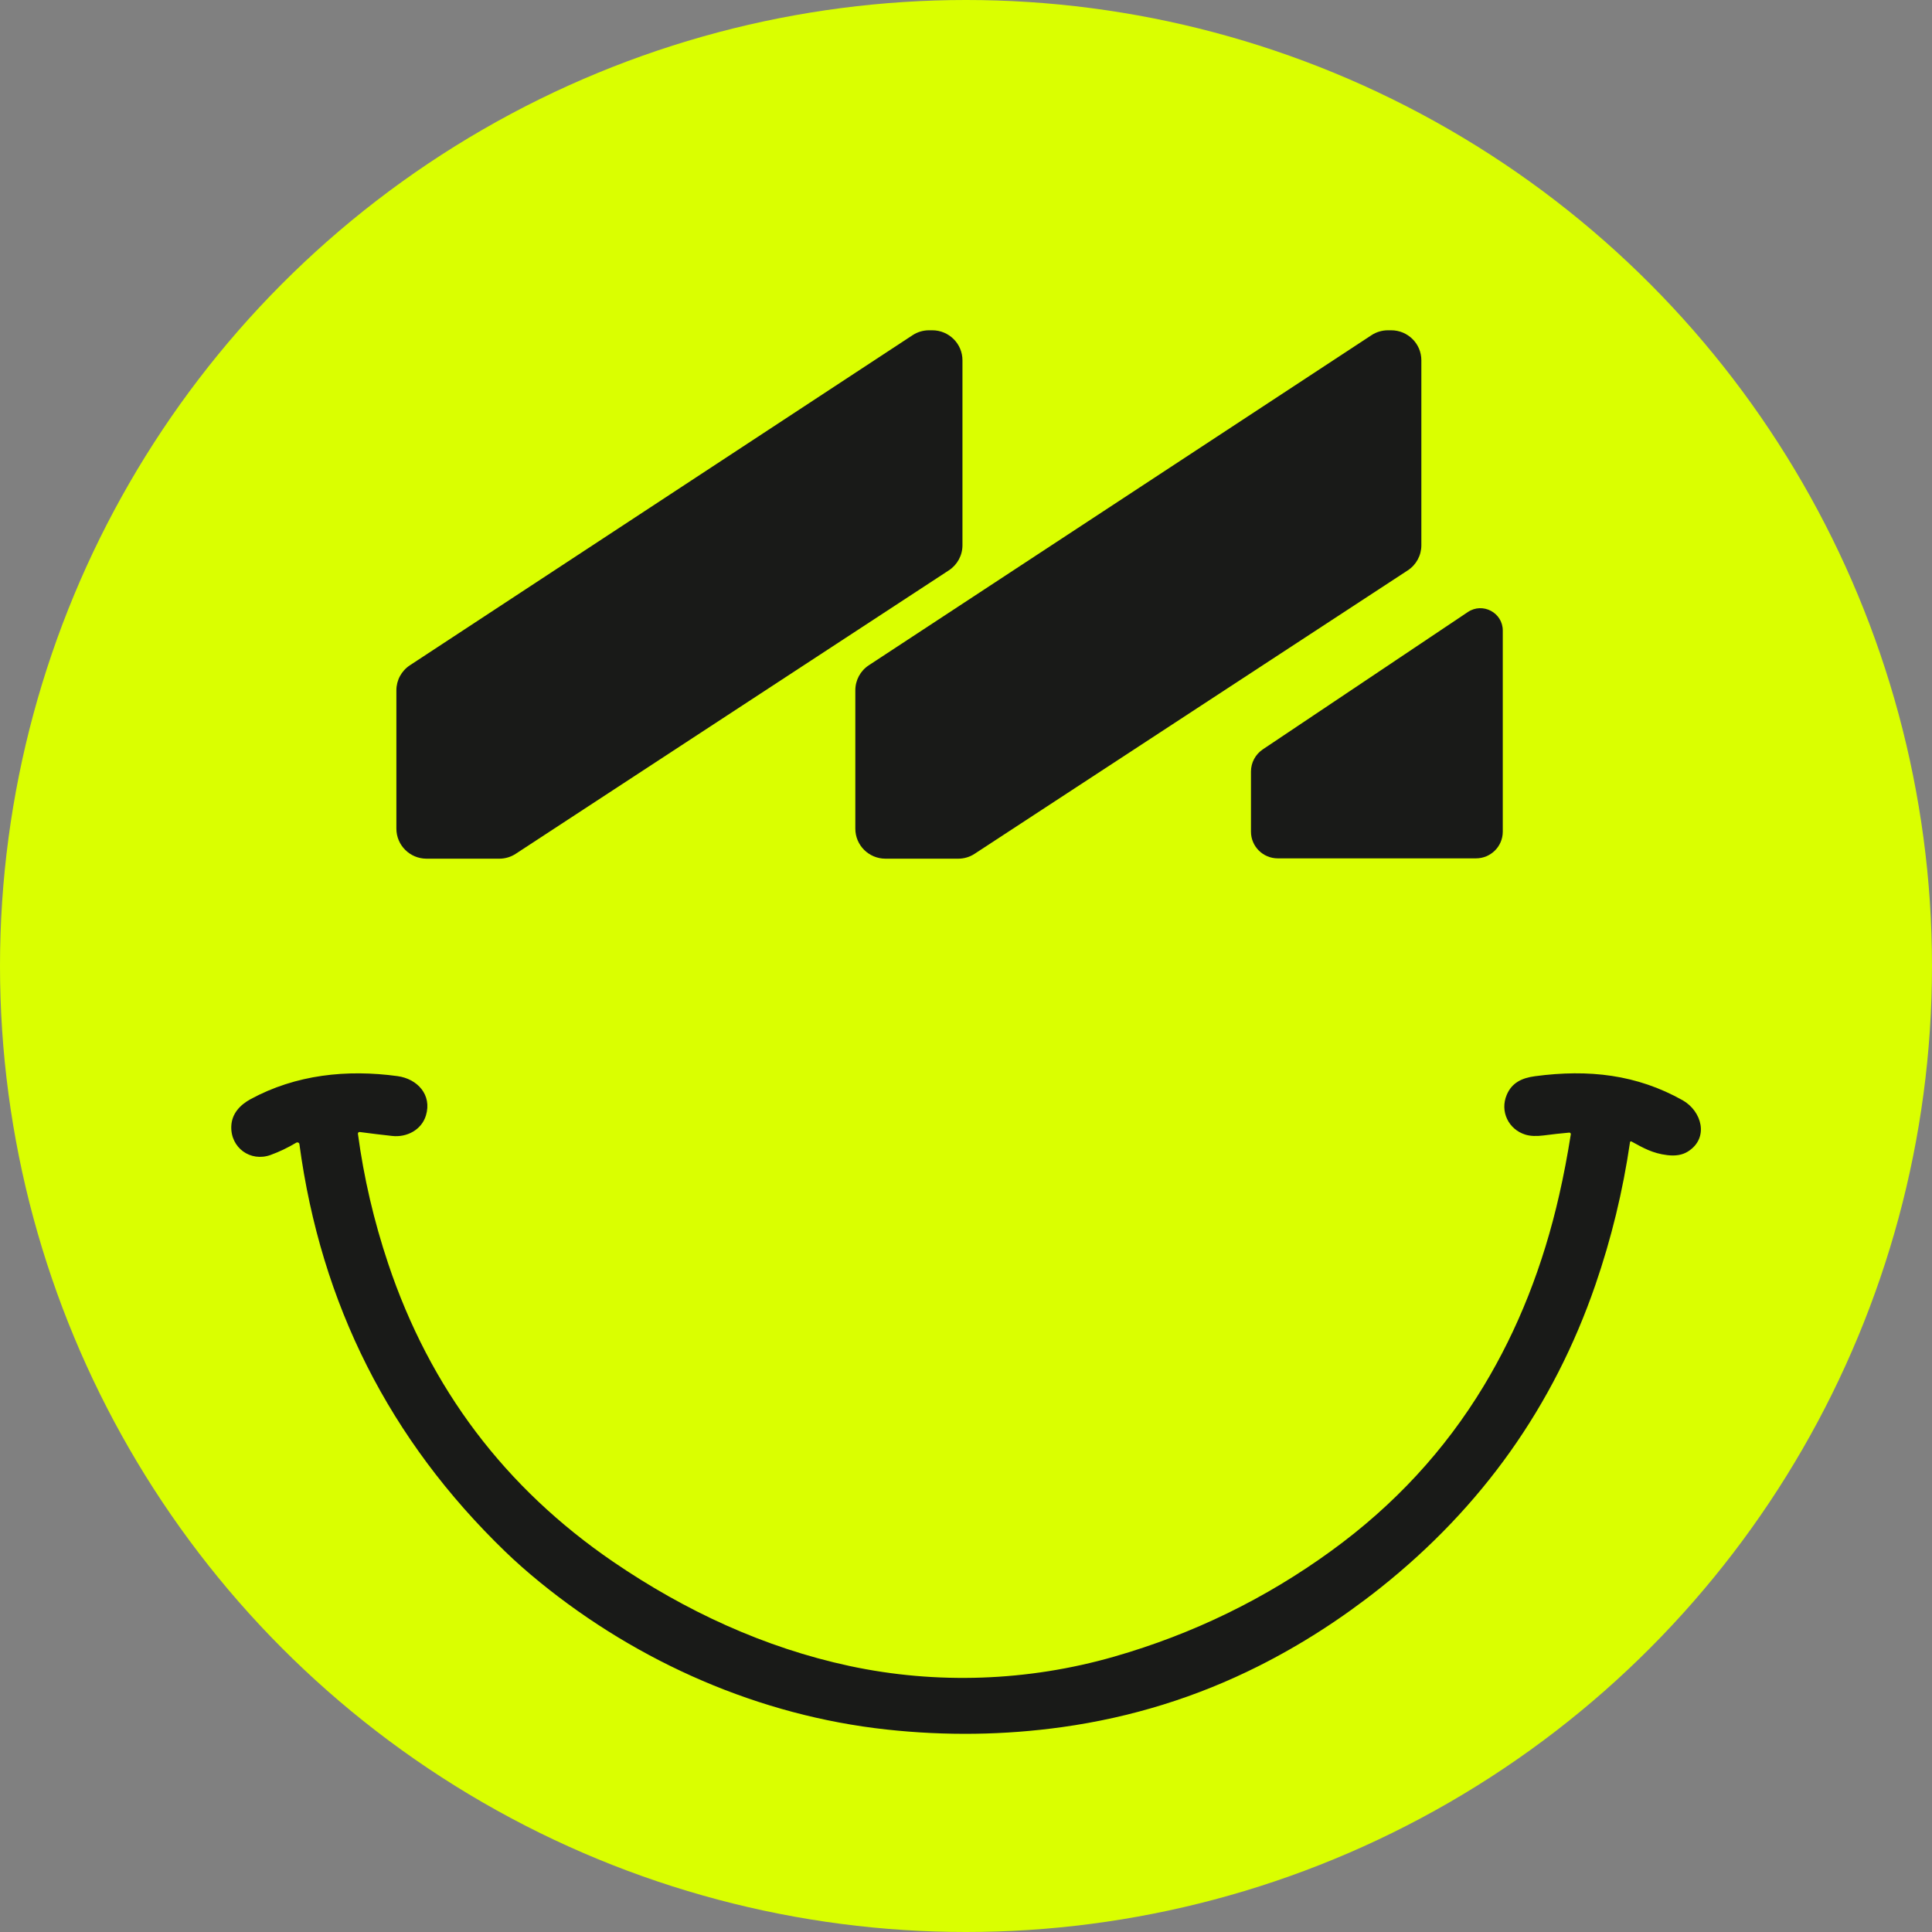<svg width="42" height="42" viewBox="0 0 42 42" fill="none" xmlns="http://www.w3.org/2000/svg">
<rect x="0" y="0" width="42" height="42" fill="#808080" stroke="none"/>
<g id="Mascott Happy">
<circle id="Ellipse 6007" cx="21" cy="21" r="21" fill="#DAFF00"/>
<g id="Vector">
<path d="M32.669 13.707V18.08C32.669 18.4 32.408 18.66 32.086 18.66H27.777C27.456 18.66 27.195 18.4 27.195 18.08V16.772C27.195 16.579 27.292 16.399 27.452 16.291L31.91 13.305C32.233 13.088 32.669 13.319 32.669 13.707Z" fill="#191A18"/>
<path d="M30.899 7.832C30.899 7.472 30.606 7.18 30.243 7.18H30.174C30.046 7.18 29.92 7.217 29.813 7.288L18.888 14.462C18.704 14.582 18.594 14.787 18.594 15.006V18.014C18.594 18.375 18.887 18.667 19.25 18.667H20.83C20.958 18.667 21.084 18.63 21.19 18.559L30.604 12.399C30.788 12.279 30.899 12.074 30.899 11.854V7.832Z" fill="#191A18"/>
<path d="M20.923 7.832C20.923 7.472 20.629 7.18 20.267 7.18H20.198C20.069 7.18 19.944 7.217 19.837 7.288L8.912 14.462C8.728 14.582 8.617 14.787 8.617 15.006V18.014C8.617 18.375 8.911 18.667 9.273 18.667H10.854C10.982 18.667 11.107 18.63 11.214 18.559L20.627 12.399C20.811 12.279 20.923 12.074 20.923 11.854V7.832Z" fill="#191A18"/>
</g>
<path id="Vector_2" d="M35.465 24.814C35.462 24.813 35.459 24.812 35.456 24.812C35.453 24.812 35.449 24.813 35.446 24.814C35.443 24.816 35.441 24.818 35.439 24.82C35.437 24.823 35.435 24.826 35.435 24.83C35.28 25.892 35.029 26.927 34.681 27.936C33.773 30.568 32.217 32.761 30.013 34.515C29.168 35.187 28.283 35.756 27.357 36.221C26.017 36.894 24.596 37.335 23.095 37.545C21.836 37.721 20.561 37.739 19.269 37.598C16.514 37.297 13.884 36.145 11.739 34.398C11.465 34.175 11.213 33.952 10.984 33.731C8.467 31.301 6.976 28.348 6.509 24.874C6.508 24.866 6.506 24.859 6.501 24.853C6.497 24.847 6.491 24.842 6.484 24.839C6.478 24.836 6.47 24.834 6.463 24.834C6.455 24.835 6.448 24.837 6.442 24.84C6.256 24.951 6.07 25.04 5.882 25.108C5.445 25.266 5.011 24.951 5.028 24.485C5.038 24.207 5.221 24.019 5.445 23.896C6.43 23.36 7.542 23.244 8.642 23.394C9.074 23.453 9.396 23.802 9.259 24.25C9.164 24.563 8.844 24.729 8.529 24.695C8.298 24.67 8.061 24.641 7.82 24.609C7.815 24.609 7.809 24.609 7.804 24.611C7.799 24.612 7.794 24.615 7.791 24.619C7.787 24.623 7.784 24.628 7.782 24.633C7.781 24.638 7.78 24.643 7.781 24.649C7.909 25.602 8.128 26.543 8.439 27.471C9.347 30.183 10.978 32.344 13.332 33.953C14.893 35.019 16.617 35.82 18.468 36.217C20.354 36.621 22.342 36.553 24.22 36.014C25.937 35.521 27.512 34.753 28.945 33.711C30.308 32.721 31.41 31.528 32.253 30.133C33.001 28.896 33.548 27.511 33.896 25.977C33.991 25.561 34.075 25.121 34.148 24.659C34.148 24.654 34.148 24.649 34.147 24.644C34.145 24.64 34.142 24.635 34.139 24.632C34.136 24.628 34.132 24.625 34.127 24.624C34.122 24.622 34.117 24.621 34.112 24.622C33.927 24.639 33.74 24.659 33.553 24.684C33.396 24.704 33.266 24.698 33.161 24.666C32.793 24.553 32.603 24.16 32.755 23.801C32.867 23.537 33.084 23.434 33.369 23.396C34.54 23.24 35.583 23.36 36.578 23.918C36.995 24.153 37.162 24.738 36.694 25.033C36.575 25.108 36.425 25.134 36.242 25.111C35.929 25.073 35.727 24.958 35.465 24.814Z" fill="#191A18"/>
</g>
</svg>
